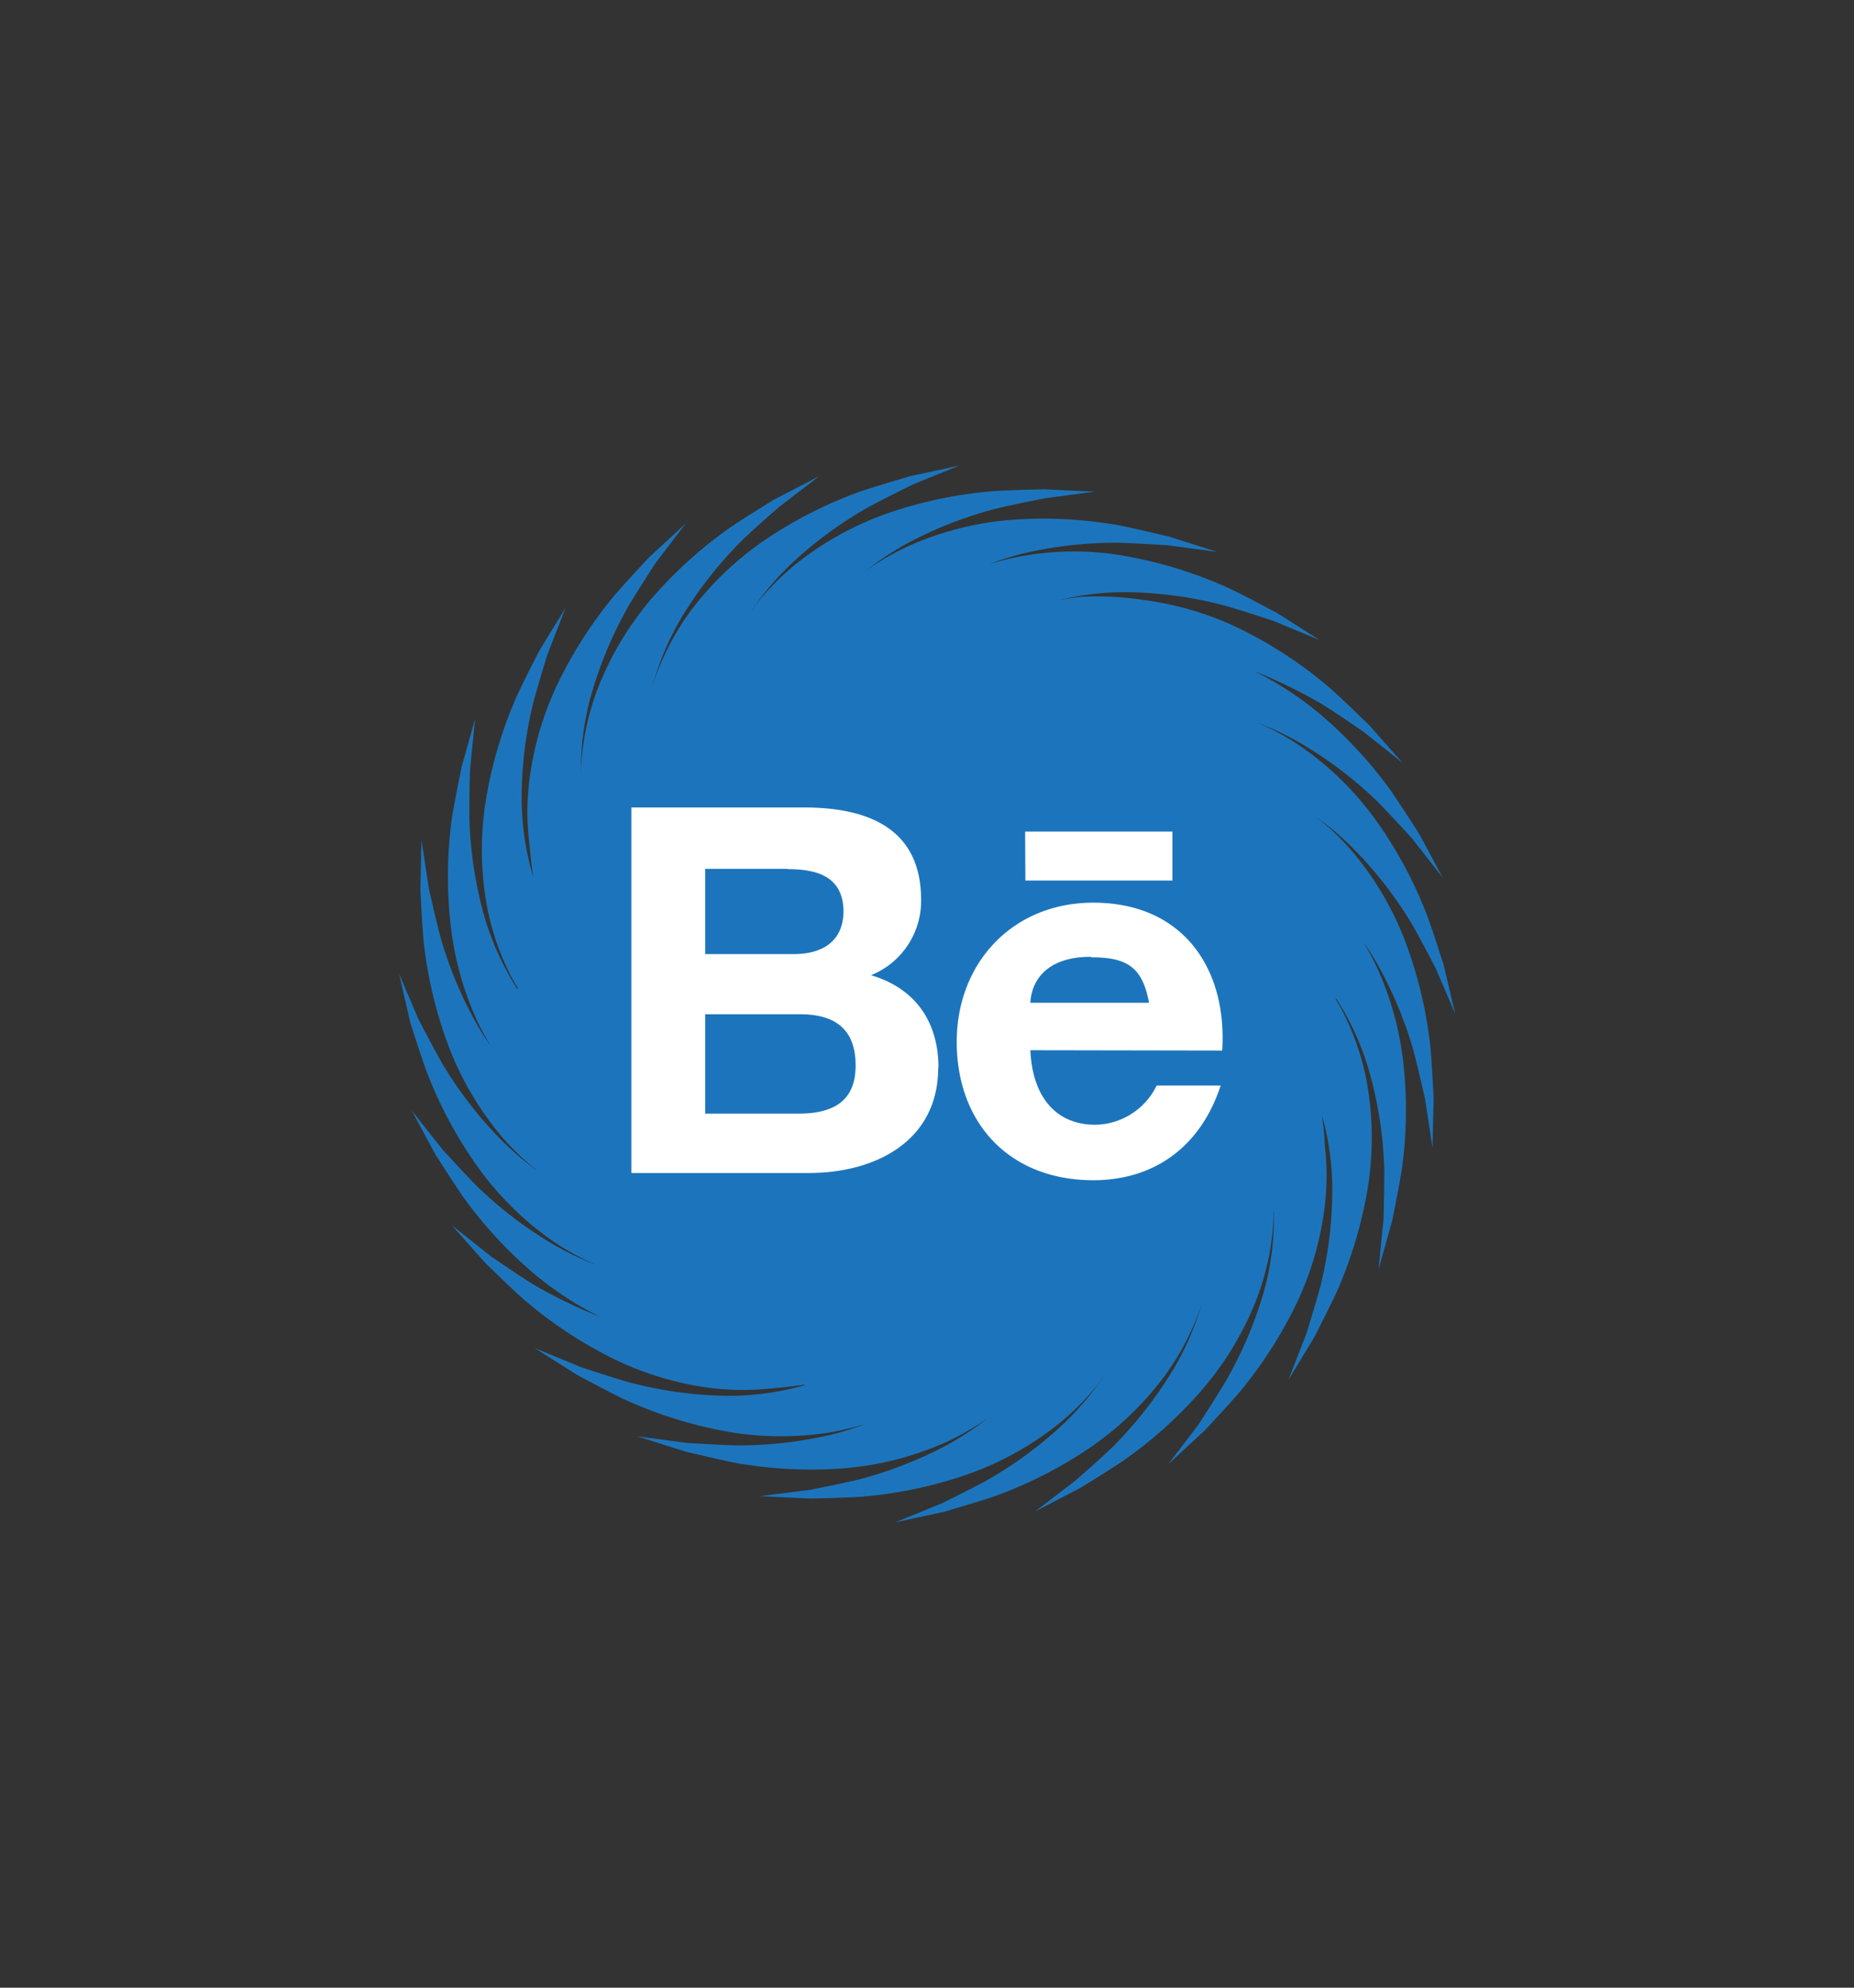 <svg id="Layer_1" data-name="Layer 1" xmlns="http://www.w3.org/2000/svg" viewBox="0 0 280 300"><rect x="0" y="0" width="280" height="300" fill="#333333" stroke="none"/><defs><style>.cls-1{fill:#1c75bc;}.cls-2{fill:#fff;fill-rule:evenodd;}</style></defs><path class="cls-1" d="M213.2,139.4c1.23,2.16,2.38,4.38,3.57,6.61l3,7L218,145.54c-.79-2.42-1.56-4.87-2.44-7.3a64.94,64.94,0,0,0-7.33-13.83,47,47,0,0,0-11.46-11.54,39.48,39.48,0,0,0-7-3.86,44.85,44.85,0,0,1,6.58,3.12A60.72,60.72,0,0,1,208.05,121c1.75,1.77,3.43,3.63,5.15,5.48l4.7,6-3.63-6.72c-1.38-2.13-2.76-4.31-4.22-6.43a65.18,65.18,0,0,0-10.63-11.5,49.75,49.75,0,0,0-10.09-6.57,76.28,76.28,0,0,1,10.3,5c2.1,1.32,4.17,2.74,6.26,4.16l5.93,4.71-5.06-5.7c-1.84-1.77-3.67-3.57-5.58-5.3a64.86,64.86,0,0,0-13-8.77,47.15,47.15,0,0,0-15.53-4.81,45.5,45.5,0,0,0-9.13-.48,30.55,30.55,0,0,0-4,.61,42.75,42.75,0,0,1,11.09-1.3,60.73,60.73,0,0,1,14.53,2.07c2.39.69,4.77,1.48,7.17,2.26l7,2.89-6.45-4.08c-2.25-1.19-4.51-2.41-6.83-3.54a64.63,64.63,0,0,0-14.9-4.83,44,44,0,0,0-21.78,1,49.07,49.07,0,0,1,4.86-1.54,61.17,61.17,0,0,1,14.58-1.69c2.49.06,5,.23,7.51.37l7.51,1L176.58,81c-2.48-.58-5-1.19-7.51-1.7a65.53,65.53,0,0,0-15.63-.89,47.21,47.21,0,0,0-15.81,3.82,40.08,40.08,0,0,0-6.86,3.91,46.57,46.57,0,0,1,6-4,60.69,60.69,0,0,1,13.66-5.37c2.42-.58,4.88-1.06,7.35-1.56l7.52-1-7.62-.36c-2.54.07-5.11.12-7.69.28a65,65,0,0,0-15.34,3.14,47.12,47.12,0,0,0-14.3,7.74,39.11,39.11,0,0,0-6,6c-.35.43-.64.92-1,1.37a44.31,44.31,0,0,1,6-7.14,60.68,60.68,0,0,1,11.82-8.71c2.18-1.18,4.44-2.28,6.69-3.41l7-2.85-7.45,1.61c-2.44.73-4.91,1.44-7.36,2.26a65,65,0,0,0-14,7,47.37,47.37,0,0,0-11.82,11.17A38.86,38.86,0,0,0,100,99.68a30.21,30.21,0,0,0-1.53,4.09A42.26,42.26,0,0,1,103.05,93a61,61,0,0,1,9.1-11.52c1.8-1.71,3.68-3.37,5.56-5l6-4.6L117,75.35c-2.17,1.34-4.36,2.68-6.51,4.12A64.9,64.9,0,0,0,98.79,89.9a47.38,47.38,0,0,0-8.46,13.89,39.29,39.29,0,0,0-2.18,8.2,32.85,32.85,0,0,0-.4,4.37c0,.21,0,.43,0,.64a.41.41,0,0,0,0,.09,41.31,41.31,0,0,1,1.55-12.24A61,61,0,0,1,95,91.33c1.28-2.13,2.65-4.23,4-6.35l4.59-6L98,84.14c-1.73,1.87-3.49,3.74-5.17,5.69A65,65,0,0,0,84.32,103a47.38,47.38,0,0,0-4.47,15.64,38.82,38.82,0,0,0,.07,8.48c.14,1.35.36,3.93.67,5.44a42,42,0,0,1-1.81-12A60.74,60.74,0,0,1,80.55,106c.65-2.4,1.39-4.8,2.12-7.21l2.75-7.06-4,6.52c-1.15,2.28-2.32,4.56-3.41,6.9a65.21,65.21,0,0,0-4.53,15,47.23,47.23,0,0,0,0,16.26,38.65,38.65,0,0,0,2.4,8.14,34.12,34.12,0,0,0,1.93,3.94c.11.18.24.37.35.56s0,.18,0,.27a42,42,0,0,1-5.08-11.26,60.57,60.57,0,0,1-2.19-14.51c0-2.49,0-5,.11-7.52l.75-7.54-2.06,7.35c-.49,2.5-1,5-1.43,7.56A64.94,64.94,0,0,0,68,139.05a47.24,47.24,0,0,0,4.36,15.66c.55,1.09,1.14,2.17,1.78,3.24-.64-.93-1.26-1.88-1.84-2.86a60.82,60.82,0,0,1-5.74-13.51c-.64-2.4-1.19-4.85-1.76-7.3l-1.15-7.5-.16,7.63c.14,2.54.26,5.11.49,7.68a65.29,65.29,0,0,0,3.56,15.25,47.11,47.11,0,0,0,8.13,14.08,39.79,39.79,0,0,0,5.65,5.42,46.9,46.9,0,0,1-5.48-4.64,61,61,0,0,1-9-11.6c-1.23-2.16-2.38-4.38-3.57-6.61l-3-7L62,154.46c.79,2.42,1.56,4.87,2.44,7.3a64.94,64.94,0,0,0,7.33,13.83,47,47,0,0,0,11.46,11.54,39.48,39.48,0,0,0,7,3.86,45.34,45.34,0,0,1-6.58-3.12A60.72,60.72,0,0,1,72,179c-1.75-1.77-3.43-3.63-5.15-5.48l-4.7-5.95,3.63,6.72c1.38,2.13,2.76,4.31,4.22,6.43a65.18,65.18,0,0,0,10.63,11.5,49.75,49.75,0,0,0,10.09,6.57,76.28,76.28,0,0,1-10.3-5c-2.1-1.32-4.17-2.74-6.26-4.16l-5.93-4.71,5.06,5.7c1.84,1.77,3.67,3.57,5.58,5.3a64.86,64.86,0,0,0,13,8.77,47.15,47.15,0,0,0,15.53,4.81,39.44,39.44,0,0,0,8.49.11c1.17-.09,3.85-.35,5.59-.62l.14.05a42,42,0,0,1-12.19,1.63,60.73,60.73,0,0,1-14.53-2.07c-2.39-.69-4.77-1.48-7.17-2.26l-7-2.89,6.45,4.08c2.25,1.19,4.51,2.41,6.83,3.55a65.09,65.09,0,0,0,14.9,4.82,47,47,0,0,0,16.25.32,45.2,45.2,0,0,0,5.53-1.3,49.07,49.07,0,0,1-4.86,1.54,61.17,61.17,0,0,1-14.58,1.69c-2.49-.06-5-.23-7.51-.37l-7.51-1,7.27,2.3c2.48.58,5,1.19,7.51,1.7a65.53,65.53,0,0,0,15.63.89,47.21,47.21,0,0,0,15.81-3.82,40.08,40.08,0,0,0,6.86-3.91,46.57,46.57,0,0,1-6,4,60.69,60.69,0,0,1-13.66,5.37c-2.42.58-4.88,1.06-7.35,1.56l-7.52.95,7.62.36c2.54-.07,5.11-.12,7.69-.28a65,65,0,0,0,15.34-3.14,47.12,47.12,0,0,0,14.3-7.74,39.11,39.11,0,0,0,6-6c.35-.42.64-.91,1-1.36a44.76,44.76,0,0,1-6,7.13,60.68,60.68,0,0,1-11.82,8.71c-2.18,1.18-4.44,2.28-6.69,3.41l-7,2.85,7.45-1.61c2.44-.73,4.91-1.44,7.36-2.26a65,65,0,0,0,14-7,47.37,47.37,0,0,0,11.82-11.17,38.86,38.86,0,0,0,4.26-7.34,30.59,30.59,0,0,0,1.53-4.08A42.19,42.19,0,0,1,177,207a61,61,0,0,1-9.1,11.52c-1.8,1.71-3.68,3.37-5.56,5l-6,4.6,6.77-3.52c2.17-1.34,4.36-2.68,6.51-4.12a64.9,64.9,0,0,0,11.67-10.43,47.38,47.38,0,0,0,8.46-13.89,39.29,39.29,0,0,0,2.18-8.2,32.85,32.85,0,0,0,.4-4.37c0-.21,0-.43,0-.64a.41.41,0,0,0,.05-.09,41.31,41.31,0,0,1-1.55,12.24A61,61,0,0,1,185,208.67c-1.28,2.13-2.65,4.23-4,6.35l-4.59,6,5.6-5.19c1.73-1.87,3.49-3.74,5.17-5.69A65,65,0,0,0,195.68,197a47.38,47.38,0,0,0,4.47-15.64,38.82,38.82,0,0,0-.07-8.48,39.35,39.35,0,0,0-.46-4.7c-.08-.3-.19-.62-.28-.93h0a41.86,41.86,0,0,1,1.87,12.18A60.74,60.74,0,0,1,199.45,194c-.65,2.4-1.39,4.8-2.12,7.21l-2.75,7.07,3.95-6.53c1.15-2.28,2.32-4.56,3.41-6.9a65.21,65.21,0,0,0,4.53-15,47.23,47.23,0,0,0,0-16.26,38.65,38.65,0,0,0-2.4-8.14,34.12,34.12,0,0,0-1.93-3.94c-.11-.18-.24-.37-.35-.56s0-.18,0-.26A41.76,41.76,0,0,1,206.87,162a60.57,60.57,0,0,1,2.19,14.51c0,2.49-.05,5-.11,7.52l-.75,7.54,2.06-7.35c.49-2.5,1-5,1.43-7.56A64.94,64.94,0,0,0,212,161a47.24,47.24,0,0,0-4.36-15.66q-.83-1.64-1.77-3.24c.64.93,1.25,1.88,1.83,2.86a60.82,60.82,0,0,1,5.74,13.51c.64,2.4,1.19,4.85,1.76,7.3l1.15,7.5.16-7.63c-.14-2.54-.26-5.11-.49-7.68a65.29,65.29,0,0,0-3.56-15.25,47.11,47.11,0,0,0-8.13-14.08,39.79,39.79,0,0,0-5.65-5.42,46.9,46.9,0,0,1,5.48,4.64A61,61,0,0,1,213.2,139.4Z"/><path class="cls-2" d="M120.79,153.08H106.5v15h14.06c4.82,0,8.66-1.54,8.66-7.24S125.92,153.08,120.79,153.08Zm-1.88-21.94H106.5V144h13.39c4.23,0,7.5-1.87,7.5-6.52-.08-5.25-4.09-6.3-8.44-6.3Zm22.78,30c0,11.14-9.56,15.9-19.52,15.9H95.36V121.87h26.06c10.52,0,17.69,3.75,17.69,13.95a12.1,12.1,0,0,1-7.56,11.37c6.77,2,10.18,7.12,10.18,13.95Zm13.13-35.63h22.24v7.39h-22.2Zm9.94,18.9c-7,0-9,3.9-9.15,6.94h17.92c-1-5.44-3.37-6.86-8.73-6.86Zm-9.15,14.1c.3,6.9,3.75,11.25,9.82,11.25a10.47,10.47,0,0,0,9.25-5.92h9.67c-3.07,9.37-10.16,14.29-19.24,14.29-12.63,0-20.62-8.59-20.62-20.89,0-11.89,8.44-21,20.62-21,13.66,0,20.26,10.09,19.47,22.32Z"/></svg>